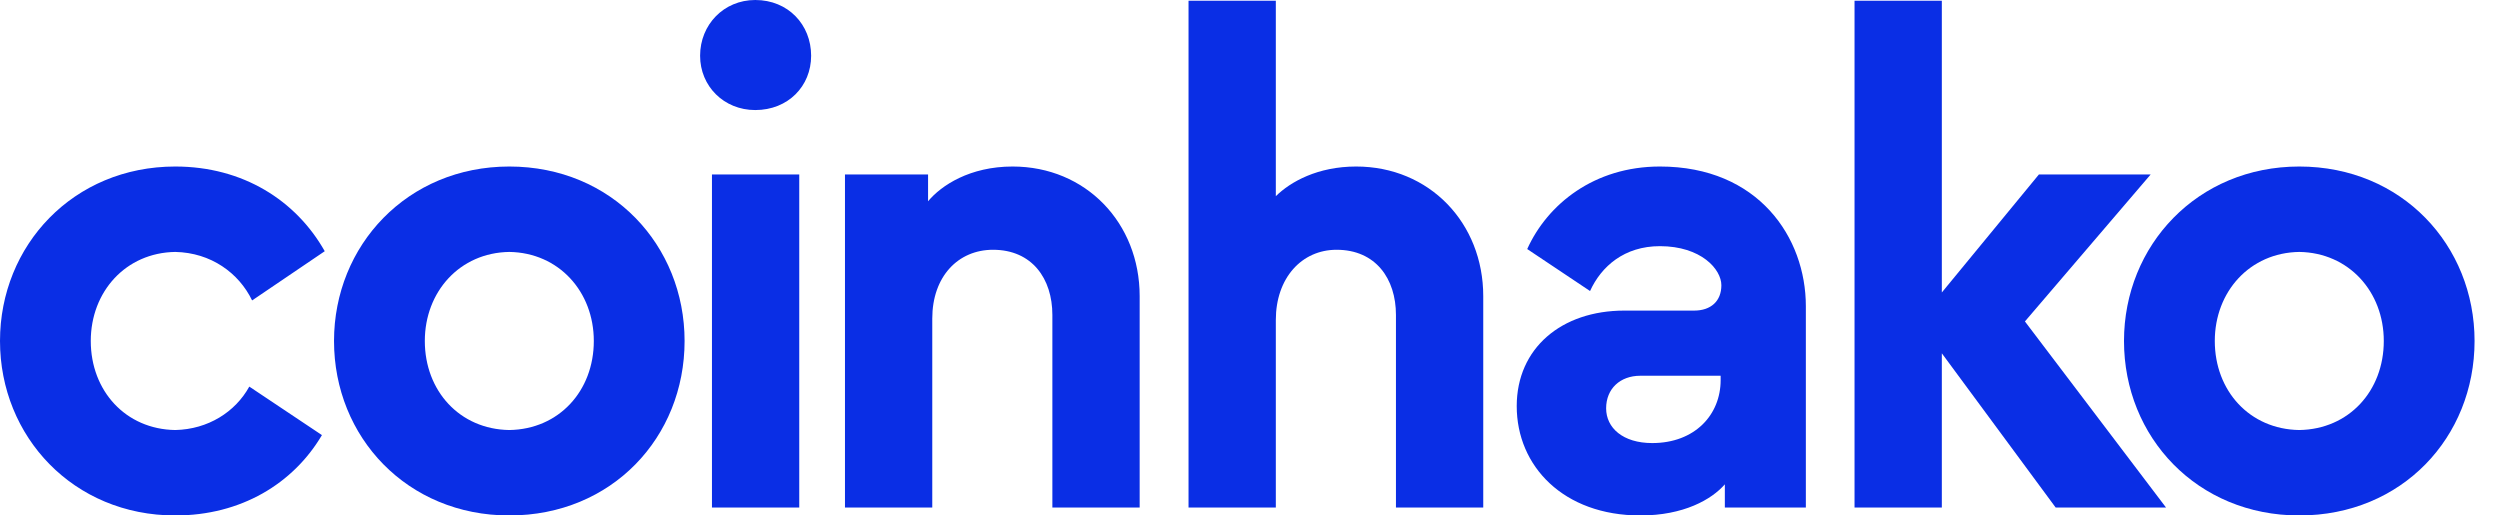 <svg width="97" height="20" viewBox="0 0 97 20" fill="none" xmlns="http://www.w3.org/2000/svg">
<path d="M6.801 20C2.845 20 0 16.938 0 13.23C0 9.522 2.845 6.461 6.801 6.461C9.429 6.461 11.489 7.781 12.6 9.747L9.782 11.657C9.267 10.59 8.183 9.803 6.801 9.775C4.877 9.803 3.522 11.32 3.522 13.23C3.522 15.168 4.877 16.657 6.801 16.685C8.075 16.657 9.131 15.983 9.673 15L12.491 16.882C11.38 18.764 9.348 20 6.801 20Z" fill="#0A2EE5"/>
<path d="M19.761 20C15.805 20 12.96 16.966 12.96 13.23C12.96 9.522 15.805 6.461 19.761 6.461C23.744 6.461 26.562 9.522 26.562 13.23C26.562 16.966 23.744 20 19.761 20ZM19.761 16.685C21.685 16.657 23.04 15.168 23.04 13.23C23.04 11.32 21.685 9.803 19.761 9.775C17.837 9.803 16.483 11.32 16.483 13.23C16.483 15.168 17.837 16.657 19.761 16.685Z" fill="#0A2EE5"/>
<path d="M29.304 4.27C28.085 4.27 27.164 3.343 27.164 2.163C27.164 0.955 28.085 0 29.304 0C30.578 0 31.472 0.955 31.472 2.163C31.472 3.343 30.578 4.27 29.304 4.27ZM31.011 19.691H27.624V6.77H31.011V19.691Z" fill="#0A2EE5"/>
<path d="M36.172 19.691H32.785V6.77H36.009V7.809C36.524 7.191 37.635 6.461 39.288 6.461C42.133 6.461 44.219 8.652 44.219 11.489V19.691H40.832V12.219C40.832 10.815 40.046 9.691 38.529 9.691C37.174 9.691 36.172 10.73 36.172 12.36V19.691Z" fill="#0A2EE5"/>
<path d="M49.502 19.691H46.115V0.028H49.502V7.612C50.071 7.051 51.128 6.461 52.618 6.461C55.463 6.461 57.55 8.652 57.55 11.489V19.691H54.163V12.219C54.163 10.815 53.377 9.691 51.859 9.691C50.505 9.691 49.502 10.787 49.502 12.416V19.691Z" fill="#0A2EE5"/>
<path d="M63.645 20C60.665 20 58.849 18.09 58.849 15.758C58.849 13.511 60.584 12.051 63.022 12.051H65.732C66.382 12.051 66.789 11.685 66.789 11.067C66.789 10.449 66.003 9.551 64.404 9.551C63.022 9.551 62.128 10.337 61.694 11.292L59.256 9.663C60.042 7.921 61.857 6.461 64.404 6.461C68.225 6.461 70.067 9.213 70.067 11.882V19.691H66.924V18.792C66.409 19.382 65.325 20 63.645 20ZM64.106 17.191C65.759 17.191 66.761 16.096 66.761 14.747V14.579H63.645C62.86 14.579 62.318 15.084 62.318 15.843C62.318 16.601 62.968 17.191 64.106 17.191Z" fill="#0A2EE5"/>
<path d="M78.567 12.472L84.041 19.691H79.759L75.343 13.708V19.691H71.956V0.028H75.343V11.348L79.109 6.77H83.445L78.567 12.472Z" fill="#0A2EE5"/>
<path d="M89.212 20C85.256 20 82.411 16.966 82.411 13.23C82.411 9.522 85.256 6.461 89.212 6.461C93.195 6.461 96.013 9.522 96.013 13.23C96.013 16.966 93.195 20 89.212 20ZM89.212 16.685C91.136 16.657 92.491 15.168 92.491 13.23C92.491 11.32 91.136 9.803 89.212 9.775C87.288 9.803 85.934 11.32 85.934 13.23C85.934 15.168 87.288 16.657 89.212 16.685Z" fill="#0A2EE5"/>
</svg>
